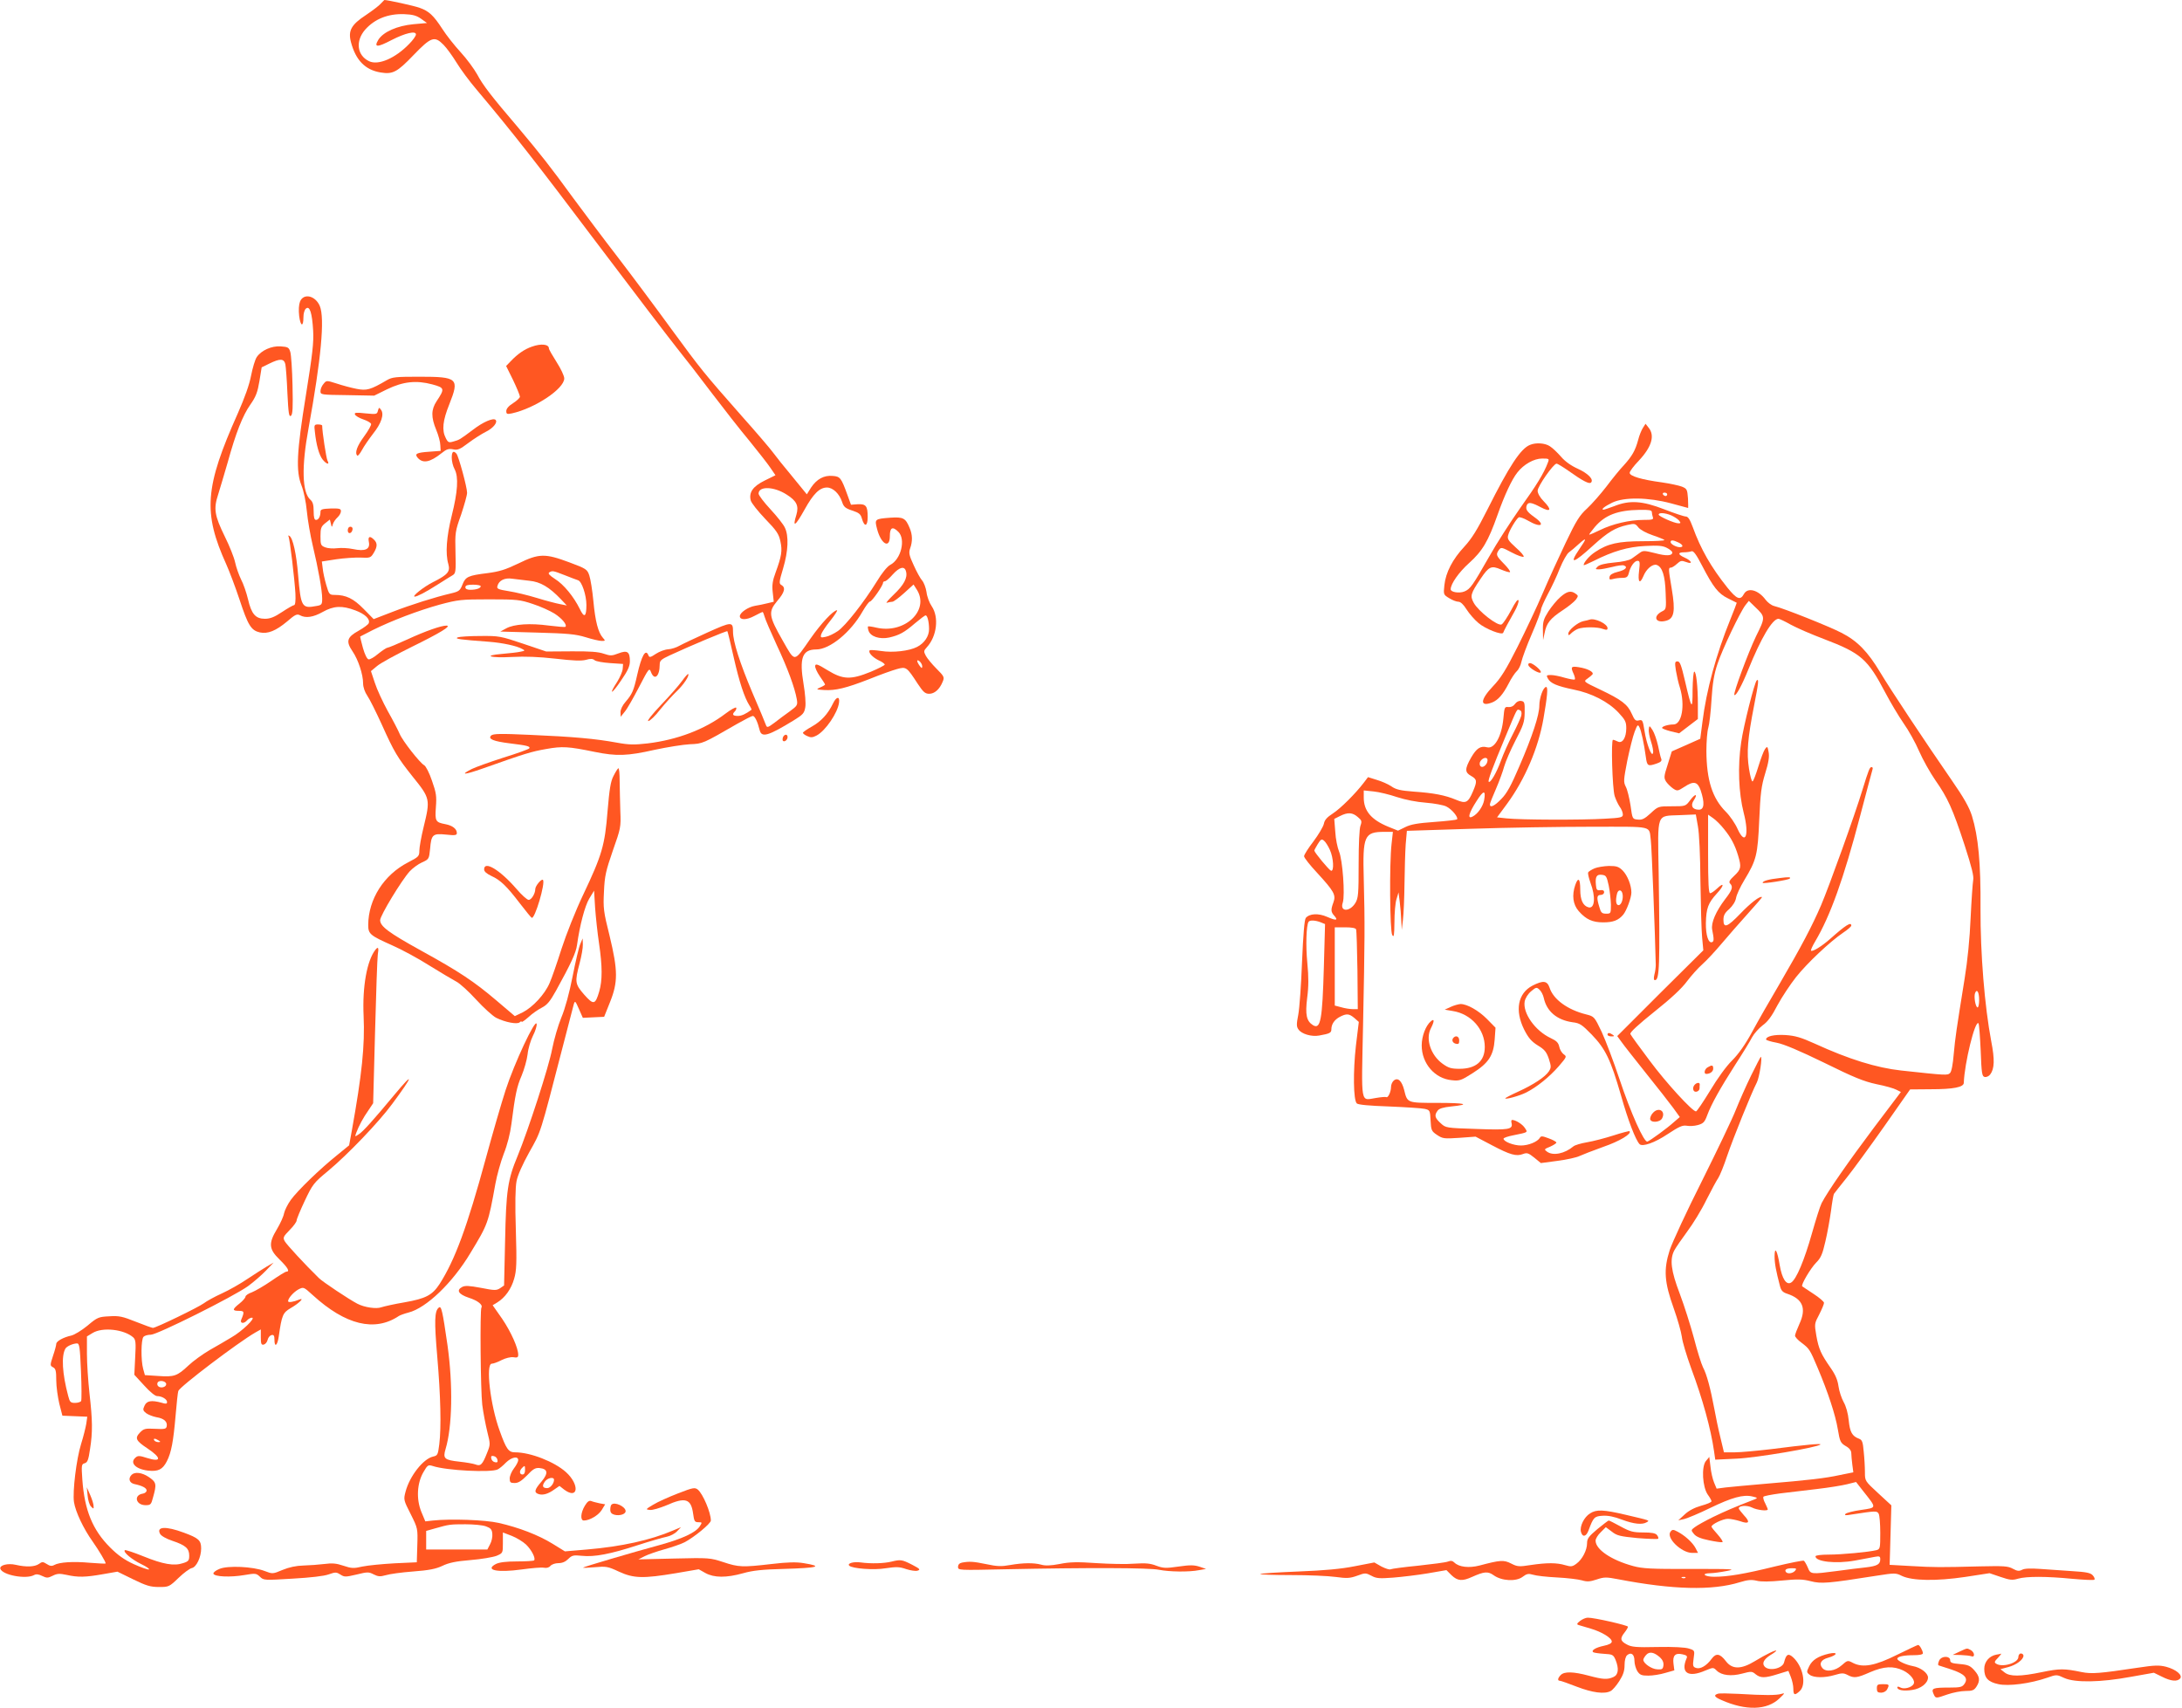 <?xml version="1.0" standalone="no"?>
<!DOCTYPE svg PUBLIC "-//W3C//DTD SVG 20010904//EN"
 "http://www.w3.org/TR/2001/REC-SVG-20010904/DTD/svg10.dtd">
<svg version="1.0" xmlns="http://www.w3.org/2000/svg"
 width="1280pt" height="1002pt" viewBox="0 0 1280 1002"
 preserveAspectRatio="xMidYMid meet">
<g transform="translate(0,1002) scale(0.1,-0.1)"
fill="#ff5722" stroke="none">
<path d="M2234 9999 c-10 -12 -50 -42 -87 -67 -87 -57 -106 -92 -88 -160 28
-105 83 -162 173 -177 72 -12 97 1 193 101 104 108 124 115 177 61 18 -18 52
-65 76 -104 23 -38 76 -110 118 -159 209 -248 354 -433 707 -902 213 -282 422
-556 465 -610 43 -53 136 -173 206 -266 70 -92 170 -220 222 -282 51 -63 107
-134 123 -158 l30 -44 -63 -31 c-69 -34 -94 -69 -82 -117 4 -15 42 -63 85
-108 67 -69 80 -89 89 -132 12 -55 7 -86 -28 -182 -18 -48 -22 -75 -17 -117
l6 -55 -37 -9 c-20 -5 -53 -12 -73 -15 -41 -7 -89 -40 -89 -61 0 -23 39 -23
84 1 25 13 47 24 49 24 3 0 8 -12 12 -27 4 -16 36 -90 71 -166 65 -138 106
-251 118 -318 6 -35 4 -39 -41 -72 -27 -19 -67 -49 -90 -67 -39 -29 -44 -30
-50 -13 -3 10 -39 96 -80 191 -73 173 -113 298 -113 356 0 60 -7 60 -149 -4
-73 -33 -147 -68 -165 -78 -17 -10 -47 -20 -66 -21 -19 -1 -52 -13 -73 -27
-31 -21 -38 -22 -43 -9 -16 42 -40 1 -66 -114 -21 -94 -29 -112 -69 -159 -17
-19 -29 -44 -29 -60 l1 -27 24 30 c14 16 51 82 84 145 57 110 60 114 70 87 20
-52 51 -25 51 45 0 23 9 30 58 53 125 58 335 146 339 142 2 -3 19 -71 37 -153
33 -146 63 -236 92 -282 9 -13 14 -25 12 -26 -34 -25 -58 -36 -80 -36 -30 0
-35 9 -17 27 6 6 10 16 8 21 -2 6 -31 -10 -64 -35 -121 -92 -282 -153 -455
-174 -80 -9 -109 -9 -185 5 -121 22 -248 34 -505 45 -176 8 -217 7 -229 -4
-20 -20 13 -34 111 -46 98 -12 120 -17 113 -29 -3 -5 -72 -30 -153 -55 -81
-26 -164 -56 -184 -66 -73 -37 -46 -36 65 3 248 88 285 99 371 114 95 17 129
15 285 -17 128 -26 191 -24 350 12 75 16 168 31 208 33 76 3 75 3 278 120 44
25 85 46 91 46 12 0 28 -34 40 -82 11 -47 48 -37 200 56 55 34 62 42 68 77 4
22 -1 82 -10 135 -26 154 -8 204 74 204 80 0 203 101 272 223 18 31 37 57 43
58 12 0 77 94 77 110 0 5 5 9 11 9 6 0 27 18 46 40 41 45 70 51 78 17 10 -37
-13 -79 -73 -136 -31 -30 -49 -51 -39 -47 10 3 25 6 32 6 7 0 38 23 69 51 l55
50 21 -33 c73 -121 -75 -258 -239 -220 -25 6 -48 9 -49 7 -2 -2 -1 -13 3 -25
11 -34 65 -52 121 -40 60 14 88 29 152 84 30 25 57 46 62 46 10 0 20 -37 20
-81 0 -41 -27 -82 -70 -104 -46 -24 -143 -35 -211 -24 -34 5 -64 7 -67 4 -11
-11 15 -40 51 -58 21 -9 37 -21 37 -26 0 -4 -37 -23 -82 -42 -118 -48 -163
-46 -253 9 -58 36 -71 40 -73 26 -2 -9 10 -36 27 -61 17 -24 31 -46 31 -49 0
-2 -12 -10 -27 -16 -27 -12 -27 -13 21 -16 67 -4 129 11 265 64 64 26 137 52
163 59 54 15 57 13 122 -87 32 -48 43 -58 67 -58 31 0 61 26 79 71 11 26 9 31
-37 77 -26 26 -54 60 -62 75 -13 25 -13 29 6 50 59 64 72 176 29 240 -14 20
-28 57 -31 84 -4 26 -16 57 -26 68 -10 11 -32 51 -49 89 -27 58 -30 73 -21 99
15 41 14 81 -3 120 -24 58 -37 65 -113 60 -92 -7 -93 -8 -78 -66 23 -89 75
-119 75 -42 0 51 16 59 50 25 44 -44 16 -161 -48 -194 -17 -9 -49 -48 -79 -98
-77 -124 -183 -259 -228 -290 -22 -15 -54 -31 -72 -34 -28 -6 -31 -4 -26 14 3
11 27 48 54 81 27 34 44 61 39 61 -21 0 -93 -77 -154 -164 -101 -145 -90 -144
-165 -13 -82 144 -85 167 -32 231 44 51 51 79 25 94 -15 8 -14 18 10 98 30
101 34 190 10 239 -8 18 -46 66 -85 108 -38 41 -69 82 -69 91 0 45 89 43 164
-5 59 -37 73 -66 58 -118 -25 -80 -7 -69 48 30 51 92 88 129 131 129 35 0 73
-36 89 -85 9 -28 19 -37 59 -50 40 -13 50 -21 57 -47 15 -52 34 -47 34 9 0 65
-10 77 -58 75 l-40 -3 -21 58 c-36 99 -42 108 -86 111 -52 5 -94 -19 -127 -68
l-25 -40 -84 103 c-47 56 -98 120 -114 142 -16 22 -97 117 -180 210 -230 261
-241 275 -417 515 -90 124 -231 313 -313 420 -83 107 -199 263 -260 345 -139
191 -194 260 -324 415 -163 191 -208 250 -242 314 -18 32 -61 91 -97 130 -36
39 -84 100 -107 136 -52 80 -79 105 -133 124 -32 12 -188 46 -207 46 -1 0 -10
-10 -21 -21z m236 -89 l35 -25 -79 -7 c-96 -9 -178 -45 -207 -92 -27 -45 -6
-45 78 -1 80 41 143 56 143 33 0 -9 -18 -34 -40 -56 -81 -84 -181 -127 -235
-101 -71 34 -81 118 -23 185 56 63 134 94 228 91 51 -2 73 -8 100 -27z m2940
-3799 c-1 -13 -3 -13 -15 3 -19 26 -19 42 0 26 8 -7 15 -20 15 -29z"/>
<path d="M1760 8251 c-7 -19 -9 -49 -5 -85 8 -62 25 -66 25 -7 0 22 6 44 15
51 22 18 36 -26 42 -130 4 -69 -4 -138 -42 -375 -55 -339 -60 -448 -26 -534
12 -30 26 -95 31 -150 5 -53 21 -144 35 -203 32 -134 55 -262 55 -310 0 -34
-3 -38 -34 -43 -85 -16 -91 -7 -107 180 -10 125 -31 219 -51 231 -6 4 -9 3 -6
-2 8 -12 36 -251 41 -336 2 -43 -1 -68 -8 -68 -5 0 -37 -18 -70 -40 -45 -30
-70 -40 -101 -40 -55 0 -79 28 -99 114 -9 38 -27 91 -41 117 -13 27 -29 72
-35 101 -6 28 -33 96 -60 150 -61 125 -67 163 -39 248 11 36 36 119 55 185 49
178 89 278 134 342 33 47 42 73 53 138 l13 80 45 22 c63 31 86 30 94 -4 3 -16
9 -92 12 -170 6 -118 9 -141 21 -132 10 9 12 47 9 178 -2 91 -8 180 -13 196
-8 27 -14 30 -56 33 -54 4 -115 -24 -141 -63 -10 -15 -24 -63 -33 -108 -10
-53 -37 -129 -78 -222 -194 -434 -205 -582 -67 -887 17 -38 52 -130 77 -205
50 -152 68 -181 119 -193 47 -10 94 9 160 64 46 40 58 46 75 37 34 -19 79 -12
134 19 64 36 113 39 192 9 56 -21 88 -51 78 -75 -2 -7 -29 -27 -59 -44 -69
-38 -76 -62 -36 -121 34 -50 62 -136 62 -188 0 -22 10 -51 25 -73 14 -20 51
-95 84 -167 74 -165 93 -195 181 -306 104 -129 105 -133 65 -297 -14 -57 -25
-119 -25 -138 0 -33 -4 -37 -66 -69 -142 -73 -233 -216 -234 -367 0 -53 11
-62 139 -119 57 -25 157 -79 221 -120 65 -40 135 -82 156 -93 22 -11 74 -59
117 -106 44 -48 97 -96 118 -107 52 -26 124 -40 138 -26 6 6 11 7 11 3 0 -5
18 8 40 27 21 20 57 45 79 56 31 16 48 37 82 98 89 161 118 224 124 270 16
115 46 229 72 272 l28 46 6 -100 c4 -55 14 -149 23 -209 20 -136 20 -218 1
-283 -23 -78 -33 -80 -88 -18 -54 62 -56 74 -27 184 11 41 20 91 19 110 l-1
36 -14 -33 c-8 -18 -28 -103 -45 -190 -19 -97 -44 -189 -66 -241 -19 -46 -43
-129 -54 -185 -19 -103 -139 -472 -202 -626 -59 -141 -68 -204 -74 -498 l-6
-263 -23 -16 c-22 -14 -32 -14 -113 2 -70 13 -93 14 -110 5 -36 -19 -21 -43
39 -63 53 -17 84 -42 74 -58 -9 -16 -5 -486 5 -570 6 -48 20 -119 30 -160 18
-72 18 -73 -2 -123 -27 -69 -38 -79 -68 -67 -14 5 -55 12 -92 16 -91 10 -100
18 -83 75 39 130 44 374 11 609 -29 201 -36 233 -51 220 -25 -20 -27 -78 -9
-287 20 -234 24 -415 12 -514 -8 -63 -10 -67 -37 -73 -57 -13 -137 -114 -161
-206 -12 -46 -12 -49 30 -131 42 -84 42 -85 39 -184 l-3 -99 -130 -6 c-71 -4
-156 -12 -189 -19 -52 -12 -64 -11 -112 5 -41 14 -66 16 -111 10 -32 -4 -87
-8 -123 -9 -43 -1 -84 -10 -123 -26 -57 -24 -58 -24 -105 -6 -68 26 -216 33
-265 12 -22 -9 -37 -21 -35 -28 6 -18 100 -22 181 -8 65 11 70 11 92 -10 22
-21 25 -21 191 -11 106 6 185 15 212 25 40 14 45 14 69 -1 23 -15 30 -15 94 0
65 16 72 16 101 1 26 -13 38 -14 70 -5 22 7 94 17 161 22 93 7 134 15 172 33
37 18 79 27 165 34 63 5 132 17 153 25 37 16 37 16 37 76 l0 61 52 -20 c28
-11 66 -34 84 -51 33 -32 58 -82 47 -93 -4 -3 -49 -6 -100 -6 -65 0 -103 -5
-124 -15 -68 -36 8 -52 152 -32 58 8 116 13 130 10 16 -3 30 1 38 11 8 9 28
16 47 16 22 0 41 8 57 24 22 22 31 24 80 19 74 -8 167 10 327 62 74 24 151 46
172 50 20 4 47 18 60 32 l23 24 -48 -20 c-131 -56 -302 -94 -504 -111 l-129
-11 -73 45 c-83 51 -197 95 -316 122 -79 18 -283 25 -385 14 l-45 -5 -23 55
c-31 75 -26 169 12 234 24 42 28 44 54 36 80 -27 344 -40 382 -20 10 5 32 23
48 40 33 32 72 40 72 14 0 -8 -11 -30 -25 -48 -14 -18 -25 -45 -25 -59 0 -23
4 -27 29 -27 22 0 40 12 73 45 34 37 49 45 72 43 50 -5 54 -30 13 -79 -42 -48
-46 -65 -17 -74 25 -8 56 1 93 28 l29 20 28 -22 c83 -61 91 30 10 103 -68 61
-208 116 -298 116 -39 0 -52 18 -91 127 -55 150 -83 393 -46 393 9 0 34 9 57
21 24 12 53 19 69 17 23 -4 29 -1 29 14 0 40 -42 134 -94 211 l-56 80 28 17
c45 28 81 78 98 138 14 48 16 89 10 287 -5 151 -3 249 4 285 6 34 35 99 75
171 70 125 61 96 195 614 33 127 63 241 66 254 7 22 9 20 30 -28 l23 -52 62 3
63 3 34 85 c48 119 47 186 -2 390 -36 143 -38 163 -33 260 4 92 11 121 52 240
46 130 48 138 44 230 -2 52 -3 132 -4 177 0 44 -3 79 -8 76 -4 -2 -17 -23 -28
-45 -17 -32 -24 -77 -35 -207 -16 -200 -32 -256 -144 -492 -45 -95 -98 -229
-126 -315 -26 -82 -57 -172 -70 -201 -28 -66 -99 -142 -158 -172 l-46 -22
-107 91 c-132 112 -217 169 -444 294 -190 105 -239 142 -239 178 0 27 127 236
174 287 17 18 49 42 72 52 40 18 41 20 47 79 7 84 15 92 93 84 54 -6 64 -4 64
9 0 24 -25 44 -67 52 -58 11 -62 17 -56 100 5 64 2 84 -23 155 -15 45 -36 86
-46 91 -25 14 -127 143 -144 185 -8 19 -39 79 -69 132 -29 53 -64 128 -76 166
l-23 69 35 29 c19 17 111 67 204 113 169 83 236 124 204 125 -31 0 -123 -32
-229 -81 -59 -27 -112 -49 -118 -49 -5 0 -29 -16 -53 -35 -23 -20 -49 -35 -57
-33 -9 2 -22 28 -33 67 -10 36 -17 66 -16 67 1 1 34 18 74 38 113 56 266 114
392 149 109 29 126 31 291 31 163 0 180 -2 255 -27 44 -14 101 -40 127 -56 44
-28 76 -66 65 -78 -3 -3 -46 1 -96 7 -110 15 -205 9 -251 -16 l-35 -19 215 -6
c180 -5 226 -9 285 -27 38 -12 81 -22 94 -22 23 0 23 1 8 18 -28 31 -45 97
-56 215 -6 63 -17 131 -24 151 -12 36 -18 40 -117 77 -142 53 -178 53 -300 -7
-75 -36 -111 -47 -179 -56 -114 -14 -130 -21 -148 -67 -14 -36 -21 -41 -67
-52 -94 -22 -234 -66 -345 -109 l-109 -42 -59 60 c-60 61 -103 82 -170 82 -30
0 -33 3 -49 58 -9 31 -19 75 -21 98 l-5 40 84 13 c47 7 111 11 143 10 56 -3
60 -1 77 27 22 36 23 58 2 78 -25 25 -37 19 -30 -14 8 -43 -22 -56 -93 -41
-28 6 -70 8 -93 5 -24 -3 -55 -1 -70 5 -26 10 -28 15 -28 65 0 48 4 57 27 76
l28 22 6 -24 c5 -23 6 -23 12 -2 4 12 16 29 27 39 11 10 20 26 20 36 0 15 -9
17 -60 16 -49 -2 -60 -5 -60 -19 0 -27 -11 -48 -26 -48 -10 0 -14 14 -14 51 0
37 -5 55 -19 67 -49 43 -53 193 -11 420 74 408 96 644 66 717 -26 61 -95 77
-116 26z m1552 -1605 c35 -14 70 -27 79 -30 22 -6 49 -88 49 -145 0 -71 -13
-78 -39 -23 -35 71 -94 144 -146 176 -32 21 -42 32 -33 38 18 11 21 11 90 -16z
m-207 -33 c65 -6 117 -37 185 -108 l35 -37 -40 8 c-22 4 -83 20 -135 36 -52
16 -127 34 -166 40 -62 10 -71 14 -66 30 8 33 43 50 87 43 22 -3 67 -8 100
-12z m-285 -32 c0 -12 -26 -21 -61 -21 -19 0 -29 5 -29 15 0 11 12 15 45 15
25 0 45 -4 45 -9z m98 -5125 c3 -13 -1 -17 -14 -14 -11 2 -20 11 -22 22 -3 13
1 17 14 14 11 -2 20 -11 22 -22z m162 -61 c0 -16 -6 -25 -15 -25 -18 0 -20 21
-3 38 17 17 18 16 18 -13z m170 -56 c0 -22 -22 -49 -40 -49 -27 0 -32 13 -14
38 16 23 54 30 54 11z m-400 -273 c28 -10 36 -18 38 -44 2 -17 -4 -45 -13 -61
l-16 -31 -179 0 -180 0 0 55 0 54 53 15 c81 23 87 24 177 24 47 0 101 -5 120
-12z"/>
<path d="M3119 7986 c-43 -15 -83 -43 -122 -84 l-28 -29 41 -83 c22 -46 40
-90 40 -97 0 -7 -18 -24 -40 -38 -26 -16 -40 -33 -40 -46 0 -18 4 -20 33 -14
135 30 307 144 307 205 0 15 -20 57 -45 96 -24 38 -45 74 -45 80 0 25 -46 30
-101 10z"/>
<path d="M2270 7790 c-97 -57 -119 -63 -179 -51 -31 6 -83 20 -116 31 -60 19
-60 19 -77 -2 -10 -11 -18 -30 -18 -42 0 -22 2 -22 158 -24 l157 -3 75 37 c95
46 172 54 266 29 73 -20 74 -25 25 -99 -32 -49 -33 -93 -2 -168 13 -31 24 -72
24 -90 l2 -33 -67 -5 c-73 -5 -87 -12 -69 -34 31 -37 73 -29 142 26 28 23 41
27 67 22 27 -6 40 0 89 37 32 24 79 54 105 67 42 21 69 55 55 69 -14 13 -74
-13 -131 -57 -79 -59 -80 -60 -116 -70 -27 -8 -32 -6 -45 20 -24 46 -18 102
21 199 60 151 50 161 -176 161 -138 0 -159 -2 -190 -20z"/>
<path d="M2217 7611 c-5 -22 -9 -22 -73 -16 -54 6 -66 5 -62 -6 3 -8 24 -21
48 -29 24 -8 45 -20 47 -27 2 -6 -16 -39 -41 -73 -42 -57 -56 -97 -40 -113 4
-3 16 12 28 34 11 21 41 64 64 94 49 61 67 115 47 141 -11 15 -12 15 -18 -5z"/>
<path d="M1847 7488 c8 -78 25 -137 45 -163 23 -29 44 -34 29 -7 -7 13 -31
169 -31 205 0 4 -11 7 -24 7 -22 0 -24 -3 -19 -42z"/>
<path d="M9637 7509 c-8 -13 -21 -44 -27 -69 -17 -63 -36 -96 -84 -149 -24
-25 -70 -82 -103 -126 -34 -44 -85 -102 -113 -128 -44 -40 -64 -72 -125 -200
-40 -84 -101 -217 -135 -297 -34 -80 -101 -221 -148 -315 -68 -135 -98 -183
-144 -231 -76 -80 -78 -123 -5 -95 35 14 64 47 97 111 15 30 37 63 48 73 11
10 23 35 27 55 4 20 31 94 61 163 30 69 54 134 54 143 0 9 18 49 39 89 22 40
54 108 71 152 18 44 42 87 54 95 11 8 38 30 58 49 47 42 48 35 3 -30 -64 -94
-36 -86 83 23 85 77 127 102 197 118 44 10 48 9 66 -14 11 -14 46 -33 84 -46
36 -12 67 -25 69 -28 2 -4 -55 -7 -127 -7 -143 0 -206 -14 -279 -63 -33 -21
-68 -61 -68 -77 0 -3 26 8 58 24 115 58 202 83 303 88 76 4 102 2 127 -11 18
-9 32 -21 32 -27 0 -20 -35 -22 -101 -4 -64 16 -71 16 -91 1 -13 -9 -33 -24
-46 -33 -14 -10 -55 -19 -103 -23 -54 -5 -86 -13 -97 -24 -15 -15 -14 -16 8
-16 14 0 49 7 78 14 30 8 60 12 68 9 26 -10 9 -27 -37 -38 -29 -7 -45 -17 -47
-29 -3 -15 0 -18 19 -13 13 4 38 7 55 7 26 0 33 5 39 28 9 39 33 72 51 72 14
0 15 -9 9 -60 -8 -65 4 -80 25 -31 17 43 54 74 78 67 33 -11 50 -63 53 -166 4
-91 3 -95 -20 -106 -57 -29 -41 -72 21 -56 49 12 57 55 35 186 -20 120 -21
126 -5 126 6 0 22 10 35 22 21 19 27 21 54 11 42 -16 34 7 -9 26 -40 18 -41
31 -3 31 16 0 36 3 44 6 11 4 28 -19 62 -85 65 -125 94 -163 151 -191 27 -14
50 -25 52 -26 1 0 -16 -45 -38 -99 -83 -205 -140 -414 -163 -599 l-13 -100
-83 -37 -84 -37 -24 -77 c-23 -71 -23 -78 -9 -101 9 -13 28 -31 41 -40 24 -16
27 -15 66 10 54 36 77 31 95 -19 25 -75 22 -115 -10 -115 -38 0 -51 24 -30 55
26 40 9 41 -21 1 -27 -36 -27 -36 -108 -36 -79 0 -80 0 -124 -41 -35 -32 -50
-40 -75 -37 -32 3 -32 3 -43 83 -7 44 -19 94 -28 110 -14 28 -13 39 9 153 14
67 33 143 43 169 16 42 19 45 28 27 11 -20 27 -96 38 -176 7 -52 12 -55 64
-37 24 8 31 16 26 28 -4 9 -12 44 -19 78 -8 35 -22 75 -32 90 -18 28 -19 28
-22 5 -2 -12 4 -45 13 -72 9 -27 15 -58 12 -67 -7 -29 -38 52 -50 129 -10 63
-12 67 -33 62 -19 -5 -25 1 -42 39 -24 55 -60 82 -186 142 -97 46 -98 47 -75
63 13 9 27 21 31 26 9 14 -29 34 -81 42 -45 7 -49 2 -29 -41 6 -14 9 -28 6
-31 -3 -3 -30 2 -59 10 -29 9 -65 16 -81 16 -26 0 -28 -2 -18 -20 15 -29 54
-45 150 -65 106 -21 204 -71 265 -136 39 -42 45 -54 45 -91 0 -56 -23 -92 -50
-78 -10 5 -23 10 -28 10 -12 0 -4 -285 10 -330 6 -19 19 -47 29 -62 11 -14 19
-35 19 -46 0 -17 -10 -20 -107 -25 -130 -8 -497 -7 -575 2 l-56 6 59 80 c104
142 183 326 213 498 23 132 28 187 16 187 -17 0 -40 -64 -40 -109 0 -55 -40
-178 -117 -356 -49 -115 -74 -160 -106 -192 -40 -42 -67 -54 -67 -32 0 6 16
47 36 92 19 44 41 104 48 131 8 28 37 96 66 152 47 90 53 108 54 165 1 58 -1
64 -21 67 -13 2 -27 -5 -36 -18 -9 -13 -23 -19 -38 -18 -23 3 -24 -1 -30 -68
-10 -104 -52 -179 -95 -168 -39 10 -62 -5 -94 -60 -38 -67 -38 -87 0 -108 35
-20 36 -31 11 -90 -29 -68 -42 -74 -99 -50 -64 27 -132 40 -248 48 -79 6 -105
12 -132 31 -19 13 -58 30 -86 38 l-51 16 -25 -33 c-49 -64 -135 -150 -181
-180 -34 -22 -49 -38 -53 -61 -4 -17 -31 -63 -61 -103 -30 -39 -55 -78 -55
-87 0 -9 35 -53 78 -99 98 -107 110 -128 94 -172 -16 -43 -15 -56 5 -78 25
-28 11 -30 -41 -7 -52 23 -104 20 -126 -6 -8 -10 -15 -95 -22 -257 -5 -133
-15 -273 -22 -310 -11 -56 -11 -71 1 -87 18 -27 77 -44 121 -36 62 11 72 16
72 36 0 31 18 57 50 74 39 20 54 19 85 -7 l26 -23 -17 -140 c-17 -150 -15
-318 5 -338 8 -8 74 -14 189 -18 97 -4 191 -10 209 -14 31 -7 32 -9 35 -68 3
-57 5 -63 38 -85 33 -22 41 -23 131 -17 l95 7 95 -50 c108 -57 144 -67 183
-52 24 9 32 6 66 -21 l39 -32 98 13 c54 7 112 20 128 28 17 8 79 32 140 54 96
33 169 77 154 92 -2 2 -45 -9 -94 -25 -50 -16 -119 -34 -155 -40 -36 -6 -72
-17 -80 -24 -51 -43 -120 -57 -155 -31 -18 13 -17 15 18 29 20 9 37 20 37 24
0 5 -20 16 -45 25 -37 14 -46 15 -52 3 -14 -23 -66 -45 -111 -45 -43 0 -102
23 -102 40 0 5 26 14 58 20 88 18 85 16 67 43 -14 22 -54 47 -75 47 -4 0 -6
-8 -3 -18 9 -38 -15 -42 -205 -35 -180 6 -181 6 -211 34 -34 31 -38 46 -18 73
9 13 33 20 80 25 118 12 84 21 -80 21 -180 0 -177 -1 -196 76 -14 54 -37 75
-61 55 -9 -8 -16 -24 -16 -38 0 -28 -18 -66 -28 -59 -4 2 -31 0 -60 -5 -93
-14 -86 -53 -76 430 10 490 11 595 4 856 -7 252 3 275 121 275 l50 0 -8 -72
c-13 -116 -10 -509 4 -533 10 -17 12 -3 13 75 0 52 5 113 12 135 l12 40 7 -55
c4 -30 8 -80 9 -110 l3 -55 7 60 c4 33 8 128 9 210 1 83 4 186 7 231 l7 80
376 12 c207 7 525 12 708 12 372 0 335 8 347 -80 5 -34 25 -548 29 -730 0 -14
-3 -40 -8 -57 -5 -22 -4 -33 3 -33 27 0 30 81 22 632 -6 356 -15 330 124 336
l94 4 12 -68 c8 -41 14 -172 15 -324 2 -140 6 -289 10 -330 l7 -75 -253 -251
-252 -252 24 -33 c13 -19 78 -101 144 -184 66 -82 138 -174 160 -204 l39 -54
-36 -31 c-40 -36 -136 -106 -154 -113 -19 -7 -97 166 -164 367 -34 102 -81
226 -104 276 -43 90 -44 91 -91 103 -109 27 -193 88 -215 157 -14 41 -37 44
-100 12 -86 -45 -105 -145 -49 -258 25 -49 42 -69 80 -93 40 -24 51 -38 65
-79 14 -44 14 -51 0 -73 -22 -33 -90 -78 -180 -119 -42 -19 -76 -37 -76 -39 0
-9 83 14 123 34 63 32 136 91 191 154 47 55 48 57 29 70 -11 8 -23 28 -26 44
-5 24 -16 35 -50 51 -92 43 -165 147 -153 215 4 20 19 44 38 60 29 24 32 25
49 9 10 -9 21 -30 25 -48 17 -79 77 -130 169 -143 43 -5 55 -14 112 -72 81
-84 111 -146 172 -357 42 -149 86 -262 109 -286 17 -17 89 8 165 59 67 44 87
53 111 49 16 -3 45 -2 66 4 32 9 40 17 55 58 24 65 75 156 165 297 43 66 87
138 98 160 12 22 40 53 62 70 30 21 54 54 87 118 26 48 75 122 109 165 66 83
199 208 277 261 26 17 47 36 47 41 0 24 -33 3 -124 -78 -50 -44 -104 -77 -112
-69 -3 3 8 27 24 54 89 150 167 368 263 733 38 146 72 271 74 278 2 6 0 12 -6
12 -11 0 -17 -15 -54 -135 -45 -148 -194 -562 -242 -675 -54 -125 -113 -237
-245 -464 -55 -93 -127 -219 -160 -280 -40 -74 -80 -130 -117 -167 -33 -32
-86 -105 -129 -177 -41 -67 -78 -122 -83 -122 -21 0 -174 166 -272 298 -59 78
-110 149 -113 156 -4 9 46 55 141 131 97 77 162 138 191 178 25 33 65 78 90
100 25 22 76 77 113 121 38 45 107 124 154 176 47 52 85 96 83 97 -10 10 -69
-36 -127 -97 -76 -79 -99 -88 -99 -36 0 26 8 41 34 63 20 19 36 43 40 65 3 19
25 66 48 104 72 119 79 148 88 354 7 157 12 198 35 273 20 64 25 98 20 125 -6
34 -8 36 -21 18 -8 -11 -25 -57 -39 -102 -14 -46 -29 -85 -34 -88 -5 -3 -14
30 -21 74 -15 96 -8 177 30 372 26 132 29 160 15 146 -13 -13 -77 -265 -91
-363 -21 -139 -15 -297 15 -414 34 -131 10 -195 -36 -94 -14 32 -45 77 -69
101 -79 79 -113 185 -114 357 0 55 5 116 11 135 6 19 15 94 19 165 6 96 15
151 35 210 28 85 132 303 164 345 l20 25 36 -35 c62 -59 62 -60 6 -173 -46
-96 -135 -336 -127 -344 9 -9 45 58 81 147 75 186 142 300 178 300 5 0 38 -15
71 -34 34 -19 122 -57 196 -85 218 -83 256 -117 360 -315 29 -55 77 -136 106
-178 30 -42 71 -116 92 -165 21 -48 64 -125 95 -170 72 -103 101 -165 172
-382 42 -130 55 -182 50 -205 -3 -17 -10 -116 -15 -221 -5 -120 -18 -251 -35
-355 -49 -305 -55 -345 -64 -443 -5 -61 -13 -104 -22 -112 -15 -14 -20 -14
-287 15 -144 16 -304 65 -507 158 -80 36 -113 46 -171 50 -66 4 -114 -7 -114
-26 0 -4 28 -13 62 -19 42 -8 132 -46 278 -117 174 -86 233 -110 307 -126 51
-10 104 -25 118 -33 l26 -13 -158 -209 c-150 -200 -272 -375 -307 -443 -9 -17
-34 -97 -57 -178 -44 -156 -92 -271 -122 -288 -28 -17 -53 22 -67 102 -14 87
-30 114 -30 52 0 -43 9 -88 31 -172 7 -29 16 -39 44 -48 90 -30 113 -85 71
-176 -14 -31 -26 -62 -26 -70 0 -7 17 -26 38 -41 46 -35 49 -39 95 -148 60
-142 104 -275 118 -360 12 -72 16 -80 46 -98 22 -12 33 -27 33 -42 0 -12 3
-42 6 -67 l6 -45 -78 -16 c-87 -19 -182 -30 -444 -52 -96 -8 -199 -18 -227
-21 l-53 -7 -15 36 c-8 19 -18 61 -21 93 l-7 57 -20 -24 c-27 -34 -20 -152 11
-197 12 -16 22 -34 22 -39 0 -6 -27 -17 -60 -26 -39 -11 -74 -29 -98 -52 l-37
-34 36 8 c19 5 87 33 150 64 128 62 196 81 249 68 30 -7 32 -9 15 -16 -124
-48 -172 -69 -245 -104 -47 -23 -95 -50 -108 -60 -23 -17 -23 -18 -5 -40 13
-16 39 -27 88 -37 38 -8 73 -13 79 -11 5 2 -7 21 -27 44 -20 22 -37 43 -37 47
0 14 67 46 96 46 17 0 50 -7 72 -14 53 -19 61 -6 22 35 -16 18 -30 36 -30 40
0 17 49 20 78 5 29 -15 92 -22 92 -11 0 4 -7 19 -15 36 -9 16 -13 33 -11 38 3
5 47 13 98 20 51 6 149 18 218 26 69 8 148 21 176 28 l52 13 43 -55 c79 -100
80 -95 -14 -109 -44 -6 -86 -17 -91 -23 -8 -9 1 -10 34 -4 144 22 151 23 161
4 5 -10 9 -60 9 -112 0 -90 -1 -95 -23 -101 -45 -11 -204 -26 -279 -26 -44 0
-78 -4 -78 -10 0 -32 121 -45 231 -25 46 9 99 18 117 22 27 5 32 3 32 -14 0
-30 -18 -40 -85 -48 -33 -3 -109 -13 -168 -21 -154 -20 -156 -20 -172 20 -8
19 -19 37 -23 40 -5 3 -80 -12 -168 -33 -182 -45 -279 -61 -358 -61 -58 0 -80
20 -23 21 17 0 61 6 97 13 58 11 37 12 -210 12 -234 -1 -285 2 -340 17 -128
35 -220 97 -220 149 0 11 13 33 30 49 l30 30 35 -26 c30 -24 49 -28 150 -38
63 -5 118 -7 122 -4 3 4 0 13 -7 22 -9 11 -32 15 -81 15 -59 0 -77 5 -132 35
-35 19 -66 35 -70 35 -3 0 -33 -23 -66 -50 -51 -43 -61 -56 -61 -83 0 -41 -28
-95 -62 -120 -24 -18 -32 -19 -66 -9 -50 15 -107 15 -202 1 -69 -11 -79 -10
-116 9 -43 22 -64 20 -185 -12 -62 -16 -120 -9 -147 17 -11 11 -21 13 -39 6
-13 -5 -91 -15 -174 -24 -83 -8 -156 -18 -161 -21 -6 -4 -30 4 -54 16 l-42 24
-114 -22 c-80 -16 -177 -25 -331 -31 -120 -5 -221 -11 -224 -15 -3 -3 77 -6
180 -6 102 0 220 -5 262 -11 66 -9 84 -8 126 7 48 18 51 17 84 0 29 -16 47
-17 127 -11 51 4 143 15 203 25 l110 19 30 -30 c36 -34 63 -36 120 -10 72 32
93 34 127 10 47 -34 131 -38 169 -10 25 19 35 21 62 13 18 -6 81 -13 141 -16
60 -3 125 -11 146 -17 30 -9 47 -8 86 5 45 15 56 15 129 1 318 -61 550 -67
711 -17 46 14 68 16 98 9 26 -7 79 -6 150 1 91 9 121 8 168 -4 62 -16 100 -13
385 32 109 17 114 17 150 -1 61 -29 202 -31 371 -6 l143 22 65 -22 c55 -19 70
-20 103 -10 50 14 165 14 318 -1 67 -6 126 -9 129 -5 4 4 0 15 -10 26 -13 14
-37 19 -119 24 -56 4 -141 10 -188 13 -57 4 -93 3 -107 -5 -18 -9 -28 -8 -54
6 -29 16 -53 17 -193 14 -234 -6 -267 -6 -405 2 l-125 7 2 67 c1 38 3 116 5
175 l3 107 -77 71 c-78 72 -78 72 -78 123 0 29 -3 83 -7 120 -5 58 -9 70 -28
77 -40 15 -53 38 -60 107 -4 42 -16 84 -30 108 -12 22 -26 63 -30 92 -5 37
-18 68 -46 108 -57 82 -70 111 -84 189 -12 70 -11 72 17 125 15 30 28 60 28
68 0 7 -28 31 -62 53 -34 22 -63 42 -66 44 -8 9 50 107 82 139 28 28 37 50 54
124 12 50 26 130 33 179 6 49 14 94 17 100 4 6 38 49 75 95 37 46 136 182 220
301 l152 217 120 1 c135 0 195 12 195 38 4 114 66 369 86 349 4 -4 9 -75 13
-159 5 -137 8 -153 24 -156 10 -2 25 5 32 15 25 33 27 87 6 194 -39 207 -64
514 -63 779 2 267 -13 423 -50 543 -16 51 -47 106 -119 210 -159 230 -361 535
-419 632 -73 122 -134 185 -228 233 -74 38 -337 143 -395 157 -16 4 -38 21
-50 37 -43 58 -105 74 -127 33 -21 -39 -42 -30 -97 38 -95 119 -156 225 -203
355 -17 46 -28 62 -41 62 -10 0 -67 19 -126 42 -129 50 -203 55 -293 19 -30
-11 -59 -21 -63 -21 -18 0 5 19 50 41 70 34 212 32 346 -4 55 -15 100 -27 100
-27 1 0 0 25 -1 56 -4 52 -6 57 -35 69 -18 7 -70 18 -117 25 -120 16 -190 37
-190 56 0 9 24 41 54 72 75 80 95 147 57 193 l-18 23 -16 -25z m143 -389 c0
-5 -4 -10 -9 -10 -6 0 -13 5 -16 10 -3 6 1 10 9 10 9 0 16 -4 16 -10z m-90
-104 c0 -8 3 -21 6 -30 5 -14 -3 -16 -55 -16 -81 0 -181 -23 -256 -60 -33 -16
-61 -28 -62 -26 -2 1 13 21 33 45 60 70 134 98 262 100 56 1 72 -2 72 -13z
m113 -19 c18 -8 38 -21 46 -30 12 -15 11 -17 -3 -17 -24 0 -116 41 -116 51 0
13 36 11 73 -4z m42 -159 c28 -13 33 -28 9 -28 -21 0 -54 18 -54 30 0 13 14
13 45 -2z m-921 -1017 c-4 -14 -26 -63 -50 -109 -24 -46 -55 -115 -69 -154
-25 -69 -62 -134 -72 -124 -6 6 21 80 99 266 72 173 65 160 83 154 10 -4 13
-14 9 -33z m-203 -280 c-15 -26 -41 -27 -41 -1 0 21 31 43 43 30 5 -4 4 -17
-2 -29z m-526 -197 c49 -16 115 -29 170 -33 50 -4 103 -14 119 -22 33 -16 73
-65 63 -76 -4 -3 -64 -10 -134 -15 -97 -7 -137 -14 -169 -30 l-43 -21 -57 23
c-100 41 -144 93 -144 171 l0 42 58 -6 c31 -3 93 -18 137 -33z m511 -19 c-7
-36 -37 -80 -67 -95 -33 -18 -23 20 23 91 41 65 55 66 44 4z m-741 -98 c23
-19 25 -25 16 -50 -7 -17 -11 -110 -11 -225 0 -177 -2 -200 -19 -229 -33 -54
-93 -53 -74 2 14 43 -1 251 -22 300 -9 22 -20 74 -22 115 l-6 76 34 17 c46 23
73 21 104 -6z m2148 -70 c41 -50 64 -93 83 -156 20 -67 18 -80 -22 -118 -28
-26 -34 -37 -25 -46 19 -19 13 -38 -29 -92 -54 -71 -84 -139 -76 -179 11 -55
11 -69 -1 -73 -21 -8 -37 41 -36 112 2 87 13 117 64 173 45 48 45 71 1 29 -16
-15 -33 -27 -40 -27 -9 0 -12 58 -12 231 l0 230 30 -21 c16 -11 45 -40 63 -63z
m-2312 -122 c22 -47 26 -129 7 -123 -12 4 -97 107 -98 118 0 3 9 20 20 38 18
29 23 32 37 20 9 -7 24 -31 34 -53z m-55 -425 l27 -11 -7 -252 c-9 -312 -19
-368 -64 -341 -38 24 -46 61 -34 159 9 67 9 123 1 206 -10 102 -6 220 7 241 7
11 38 10 70 -2z m209 -42 c3 -7 6 -115 8 -241 l2 -227 -30 0 c-16 0 -47 5 -67
11 l-38 10 0 229 0 230 60 0 c39 0 62 -4 65 -12z m3655 -414 c0 -24 -4 -44 -9
-44 -12 0 -23 63 -15 84 11 28 24 6 24 -40z m-1080 -3349 c-14 -16 -46 -20
-54 -6 -9 13 5 21 37 21 25 0 28 -2 17 -15z m-643 -41 c-3 -3 -12 -4 -19 -1
-8 3 -5 6 6 6 11 1 17 -2 13 -5z"/>
<path d="M8975 7410 c-55 -22 -122 -125 -250 -380 -60 -119 -91 -169 -135
-217 -69 -74 -109 -151 -117 -226 -6 -55 -5 -56 28 -76 19 -12 43 -21 54 -21
13 0 30 -16 48 -45 16 -25 47 -61 70 -80 41 -35 139 -73 145 -57 4 12 33 66
66 124 15 26 26 56 24 65 -3 12 -18 -8 -43 -56 -22 -41 -47 -79 -56 -84 -21
-13 -137 77 -164 127 -22 40 -18 54 40 140 49 73 63 80 120 55 26 -11 49 -18
53 -15 3 4 -13 26 -36 49 -46 47 -48 54 -29 81 12 17 17 16 75 -15 34 -18 66
-29 70 -25 4 4 -17 29 -46 54 -44 40 -51 51 -45 72 7 29 47 95 62 105 6 3 30
-5 54 -19 77 -45 107 -28 37 21 -43 31 -52 45 -44 68 8 21 26 19 81 -10 60
-32 69 -17 19 34 -22 22 -36 47 -36 62 0 26 93 159 111 159 6 0 37 -19 70 -42
84 -60 122 -79 132 -69 18 18 -16 53 -77 81 -40 18 -75 43 -99 71 -20 23 -49
51 -65 61 -28 19 -82 23 -117 8z m105 -104 c-23 -62 -66 -132 -162 -266 -56
-80 -139 -208 -182 -285 -97 -170 -111 -191 -146 -205 -30 -12 -80 -4 -80 13
0 32 48 100 108 154 78 70 112 127 167 283 41 116 84 208 116 248 37 48 98 82
145 82 42 0 43 -1 34 -24z"/>
<path d="M2650 7335 c0 -20 7 -50 17 -68 24 -46 18 -132 -17 -272 -31 -124
-38 -223 -20 -284 12 -44 -2 -62 -90 -106 -55 -28 -127 -85 -107 -85 14 0 66
27 133 70 39 25 80 50 90 56 17 10 19 23 16 132 -3 117 -2 125 33 223 19 57
35 114 35 128 0 33 -49 212 -62 229 -18 21 -28 13 -28 -23z"/>
<path d="M2040 6909 c0 -24 23 -21 28 4 2 10 -3 17 -12 17 -10 0 -16 -9 -16
-21z"/>
<path d="M9154 6518 c-21 -18 -52 -56 -71 -85 -28 -45 -33 -60 -32 -110 l1
-58 9 42 c11 57 32 84 106 133 34 22 69 51 78 63 14 20 14 23 -2 34 -27 20
-50 15 -89 -19z"/>
<path d="M9325 6385 c-5 -2 -22 -6 -37 -9 -33 -7 -88 -53 -88 -73 0 -12 3 -12
17 2 9 9 27 21 40 26 32 12 115 12 147 -1 21 -7 26 -6 26 5 0 25 -75 61 -105
50z"/>
<path d="M2685 6281 c-20 -9 11 -13 185 -26 77 -6 163 -24 195 -43 16 -8 15
-10 -11 -15 -16 -4 -64 -9 -108 -13 -119 -10 -70 -25 59 -18 75 4 155 1 253
-10 104 -12 152 -14 179 -7 27 8 41 7 51 -2 8 -7 49 -14 91 -17 l76 -5 -2 -28
c-1 -16 -16 -50 -32 -76 -53 -81 -34 -77 21 5 41 59 53 86 53 115 0 56 -15 66
-67 46 -39 -15 -47 -15 -86 -2 -31 11 -83 15 -190 14 l-148 -1 -136 46 c-131
44 -140 46 -249 45 -63 0 -123 -4 -134 -8z"/>
<path d="M9831 6087 c5 -29 15 -75 24 -102 31 -103 11 -215 -38 -215 -31 0
-67 -11 -67 -20 0 -4 23 -13 50 -20 l50 -12 55 42 55 42 0 87 c0 105 -10 191
-21 191 -5 0 -9 -48 -10 -107 0 -123 -5 -118 -44 50 -22 94 -30 117 -44 117
-16 0 -17 -6 -10 -53z"/>
<path d="M8966 6117 c6 -17 64 -51 72 -42 9 9 -45 55 -63 55 -8 0 -12 -6 -9
-13z"/>
<path d="M4000 6024 c-18 -25 -73 -88 -123 -140 -51 -54 -83 -94 -74 -94 9 0
41 30 70 68 30 37 74 85 97 107 40 38 76 92 67 101 -2 2 -19 -17 -37 -42z"/>
<path d="M4887 5894 c-30 -62 -69 -105 -124 -136 -29 -16 -53 -33 -53 -37 0
-4 11 -13 25 -19 21 -10 32 -9 55 3 52 27 125 134 132 194 5 38 -16 35 -35 -5z"/>
<path d="M4593 5695 c-3 -9 -3 -18 0 -21 9 -9 27 6 27 22 0 19 -19 18 -27 -1z"/>
<path d="M2840 4920 c0 -13 14 -25 43 -39 53 -24 90 -60 167 -161 33 -43 64
-81 69 -84 18 -11 82 206 66 222 -8 9 -45 -35 -45 -54 0 -26 -23 -64 -39 -63
-9 0 -41 29 -71 64 -97 112 -190 168 -190 115z"/>
<path d="M9354 4926 c-18 -8 -34 -18 -37 -23 -4 -6 3 -33 13 -62 31 -81 26
-153 -11 -144 -33 9 -49 43 -49 105 0 64 -12 75 -29 27 -21 -61 -14 -115 20
-154 43 -49 81 -66 144 -66 58 0 89 12 117 45 20 24 48 100 48 130 0 43 -23
100 -50 128 -24 24 -36 28 -82 28 -29 -1 -67 -7 -84 -14z m83 -101 c7 -33 12
-84 13 -112 0 -52 -1 -53 -28 -53 -25 0 -31 6 -40 39 -17 55 -15 71 8 71 11 0
20 7 20 16 0 10 -7 14 -22 12 -19 -3 -24 2 -26 30 -5 49 4 64 35 60 25 -3 28
-9 40 -63z m81 -49 c6 -29 -7 -66 -23 -66 -16 0 -19 28 -9 68 7 26 27 24 32
-2z"/>
<path d="M10440 4869 c-64 -7 -100 -17 -100 -28 0 -7 150 16 159 25 9 9 -6 10
-59 3z"/>
<path d="M2202 4448 c-49 -63 -77 -215 -69 -388 8 -172 -10 -344 -69 -672
l-16 -87 -71 -58 c-100 -80 -232 -208 -271 -262 -18 -25 -36 -61 -40 -80 -3
-18 -22 -59 -41 -91 -51 -84 -48 -118 15 -179 48 -47 62 -71 40 -71 -6 0 -45
-24 -88 -54 -42 -29 -94 -59 -114 -67 -21 -7 -38 -19 -38 -26 0 -6 -16 -25
-35 -40 -43 -34 -44 -43 -4 -43 32 0 34 -5 14 -52 -9 -23 17 -25 35 -3 7 8 20
15 28 15 25 0 -59 -81 -121 -116 -28 -17 -86 -51 -127 -74 -41 -24 -98 -65
-125 -91 -65 -61 -83 -68 -177 -61 l-78 5 -10 36 c-14 50 -13 174 2 189 7 7
26 12 43 12 37 0 484 223 570 285 33 24 80 65 105 91 l45 47 -40 -23 c-22 -13
-73 -46 -114 -73 -41 -28 -108 -66 -150 -85 -42 -19 -89 -45 -106 -58 -31 -23
-280 -144 -298 -144 -5 0 -50 16 -100 36 -78 31 -98 36 -156 32 -63 -3 -70 -6
-128 -55 -34 -28 -77 -54 -95 -58 -46 -10 -88 -33 -88 -49 0 -7 -8 -38 -19
-70 -18 -55 -18 -57 0 -67 16 -8 19 -22 19 -77 0 -37 9 -98 18 -137 l18 -70
73 -3 73 -3 -6 -42 c-4 -23 -17 -76 -30 -117 -28 -89 -51 -281 -42 -342 9 -57
55 -155 110 -232 37 -53 76 -118 76 -128 0 -2 -42 0 -92 4 -98 9 -179 4 -210
-13 -14 -8 -26 -6 -44 6 -22 14 -27 14 -46 0 -25 -17 -74 -19 -135 -5 -47 11
-97 -2 -91 -23 12 -37 150 -63 198 -37 12 7 27 5 47 -5 27 -13 34 -13 62 1 26
13 40 14 82 5 67 -15 110 -14 212 4 l86 15 92 -45 c78 -38 102 -45 152 -45 57
0 60 1 115 54 31 30 66 55 77 57 27 5 55 64 55 115 0 48 -15 61 -102 93 -105
39 -162 36 -139 -7 6 -12 36 -29 72 -41 78 -26 99 -45 99 -87 0 -28 -4 -34
-36 -44 -53 -18 -117 -7 -233 40 -57 23 -105 39 -109 36 -11 -11 41 -55 97
-82 31 -15 51 -29 44 -31 -6 -2 -46 12 -88 31 -55 25 -94 53 -139 98 -103 103
-150 218 -163 398 -6 85 -5 91 14 96 16 5 22 19 31 82 16 100 15 169 -3 327
-8 72 -15 176 -15 233 l0 102 33 20 c58 36 185 22 239 -26 14 -14 16 -30 11
-117 l-5 -102 57 -62 c33 -37 65 -63 76 -63 28 0 59 -18 59 -35 0 -11 -7 -12
-32 -4 -59 16 -87 12 -100 -17 -11 -23 -10 -29 9 -44 12 -9 40 -20 61 -24 44
-7 65 -26 60 -53 -3 -16 -12 -18 -68 -15 -59 3 -67 1 -90 -23 -30 -32 -23 -47
45 -92 84 -56 83 -83 -3 -56 -42 14 -54 14 -66 3 -37 -30 -2 -68 71 -77 61 -7
87 6 112 55 26 51 38 116 51 267 6 72 13 137 16 145 8 25 351 285 452 343 l32
18 0 -46 c0 -38 3 -46 17 -43 9 2 20 14 23 28 3 14 14 26 23 28 13 3 17 -4 17
-27 0 -48 17 -36 25 17 18 127 24 141 70 168 49 28 85 64 50 50 -34 -14 -65
-19 -65 -9 0 17 32 53 61 69 30 15 30 15 84 -34 192 -175 363 -217 505 -122 8
5 33 14 56 20 104 26 259 174 364 350 103 170 104 173 146 405 9 50 31 129 49
176 21 52 38 120 45 175 22 172 32 220 60 284 15 36 31 92 35 125 3 33 18 82
31 108 14 27 24 59 22 70 -6 37 -132 -233 -182 -388 -25 -77 -77 -257 -116
-400 -110 -404 -181 -596 -271 -737 -43 -66 -81 -86 -206 -108 -60 -10 -121
-24 -136 -29 -29 -11 -99 -1 -141 21 -48 25 -203 128 -225 150 -82 80 -190
197 -201 217 -11 21 -8 27 29 65 23 23 41 48 41 56 0 8 22 61 48 116 46 97 53
106 138 176 115 96 297 286 374 391 125 168 132 197 14 55 -124 -149 -183
-215 -209 -232 -24 -16 -24 -16 -15 9 15 40 40 87 71 131 l28 42 11 413 c6
228 13 433 16 457 7 44 3 51 -14 30z m-1727 -2472 c4 -90 4 -169 1 -175 -4 -6
-20 -11 -36 -11 -26 0 -31 5 -40 41 -35 131 -41 236 -16 278 9 14 43 29 67 30
15 1 18 -20 24 -163z m500 -76 c0 -18 -33 -26 -47 -12 -6 6 -7 15 -3 22 10 16
50 8 50 -10z m-45 -330 c13 -8 13 -10 -2 -10 -9 0 -20 5 -23 10 -8 13 5 13 25
0z"/>
<path d="M8510 4113 l-35 -16 47 -8 c108 -17 188 -108 188 -211 0 -83 -52
-128 -148 -128 -50 0 -65 5 -100 30 -69 50 -101 145 -68 208 21 41 21 59 0 41
-30 -25 -54 -87 -54 -142 0 -106 77 -195 177 -204 45 -5 55 -1 121 41 95 60
123 104 130 197 l5 70 -49 50 c-50 51 -118 89 -156 89 -13 -1 -39 -8 -58 -17z"/>
<path d="M9430 3950 c0 -5 10 -10 23 -10 18 0 19 2 7 10 -19 13 -30 13 -30 0z"/>
<path d="M8527 3933 c-13 -13 -7 -31 13 -36 16 -4 20 0 20 19 0 23 -18 32 -33
17z"/>
<path d="M10273 3712 c-29 -59 -69 -150 -90 -202 -20 -52 -110 -239 -198 -416
-89 -176 -174 -360 -190 -407 -37 -116 -32 -188 24 -344 22 -62 43 -136 47
-165 3 -29 28 -111 54 -183 69 -185 116 -357 135 -489 l7 -49 126 6 c116 5
475 66 491 83 7 7 -85 -1 -287 -27 -84 -10 -182 -19 -216 -19 l-63 0 -21 88
c-12 48 -28 125 -36 170 -22 117 -44 200 -66 241 -10 20 -34 97 -53 171 -20
74 -57 191 -83 260 -52 136 -60 202 -32 255 9 17 43 66 76 111 33 44 84 127
112 185 29 57 60 115 70 129 9 14 33 72 52 130 37 108 142 368 174 430 15 30
34 151 23 150 -2 -1 -27 -49 -56 -108z"/>
<path d="M10018 3759 c-19 -10 -25 -39 -9 -39 23 0 41 14 41 31 0 21 -7 23
-32 8z"/>
<path d="M9940 3655 c-7 -8 -10 -21 -6 -30 6 -18 36 -9 36 11 0 8 0 17 1 21 1
15 -18 13 -31 -2z"/>
<path d="M9697 3492 c-10 -10 -17 -26 -17 -35 0 -25 56 -23 70 2 23 43 -20 69
-53 33z"/>
<path d="M772 1368 c-21 -21 -14 -47 16 -54 47 -10 72 -23 72 -38 0 -8 -10
-16 -21 -18 -57 -8 -43 -68 15 -68 29 0 33 4 43 43 23 81 21 91 -24 122 -40
27 -82 32 -101 13z"/>
<path d="M3977 1259 c-54 -21 -119 -50 -145 -66 -45 -27 -46 -28 -20 -31 15
-2 58 11 97 27 112 50 145 39 157 -49 6 -44 9 -50 31 -50 22 0 23 -1 8 -24
-24 -37 -102 -73 -236 -110 -169 -46 -443 -127 -448 -132 -3 -3 28 -1 67 2 67
6 77 5 143 -26 87 -40 142 -41 334 -9 l134 23 39 -22 c51 -28 122 -29 222 -1
56 16 115 22 235 25 205 6 237 15 119 34 -43 7 -94 6 -187 -5 -172 -20 -194
-19 -284 11 -77 25 -82 26 -288 21 l-210 -5 37 19 c20 10 72 28 115 40 43 12
96 30 118 41 56 29 155 110 155 128 0 47 -46 155 -76 181 -18 14 -27 13 -117
-22z"/>
<path d="M514 1246 c2 -26 11 -55 20 -64 15 -15 16 -15 15 3 0 11 -9 40 -20
65 l-20 45 5 -49z"/>
<path d="M3431 1187 c-25 -41 -28 -87 -6 -87 34 0 86 31 105 62 l20 33 -33 6
c-17 4 -39 9 -48 13 -12 5 -23 -2 -38 -27z"/>
<path d="M3587 1193 c-4 -3 -7 -17 -7 -29 0 -17 7 -25 24 -30 31 -8 66 3 66
21 0 27 -65 57 -83 38z"/>
<path d="M9328 1142 c-35 -21 -62 -76 -54 -108 9 -34 31 -30 45 9 28 76 34 82
82 85 31 2 68 -5 114 -23 70 -26 119 -31 145 -15 18 11 24 9 -125 44 -128 30
-170 32 -207 8z"/>
<path d="M9800 1035 c-29 -35 63 -125 127 -125 l34 0 -15 29 c-17 32 -63 74
-106 96 -24 13 -30 13 -40 0z"/>
<path d="M5230 859 c-44 -11 -121 -13 -180 -5 -42 6 -82 -5 -68 -19 17 -17
145 -27 214 -15 62 9 80 9 120 -5 25 -8 56 -13 67 -9 18 6 13 11 -33 35 -59
30 -67 31 -120 18z"/>
<path d="M5643 853 c-15 -3 -23 -12 -23 -25 0 -20 2 -20 278 -14 483 10 843 9
901 -3 60 -12 176 -14 236 -2 l40 7 -38 13 c-31 10 -55 11 -123 1 -76 -11 -90
-10 -131 5 -36 14 -63 16 -127 12 -45 -4 -145 -2 -223 3 -114 8 -158 7 -217
-5 -52 -10 -85 -11 -108 -4 -44 12 -107 11 -182 -2 -50 -9 -75 -9 -140 5 -77
16 -100 17 -143 9z"/>
<path d="M9269 511 c-19 -15 -21 -20 -9 -24 8 -2 40 -12 71 -21 65 -19 124
-55 124 -76 0 -10 -17 -19 -47 -25 -48 -10 -77 -28 -61 -38 5 -3 33 -7 63 -9
49 -3 54 -5 67 -35 21 -52 17 -88 -12 -101 -36 -16 -60 -15 -146 8 -90 24
-142 25 -163 4 -18 -18 -21 -34 -6 -34 6 0 51 -16 100 -35 91 -35 163 -45 199
-25 10 5 33 31 50 58 23 36 31 60 31 94 0 28 6 50 15 58 24 20 43 5 43 -33 0
-19 8 -46 17 -61 15 -22 25 -26 64 -26 26 0 71 7 100 16 l53 15 -5 39 c-6 48
10 65 53 55 24 -5 30 -11 24 -23 -37 -86 9 -116 110 -72 46 19 47 19 66 0 29
-29 86 -35 150 -18 53 14 58 14 79 -4 29 -23 54 -23 130 1 l62 19 14 -35 c8
-20 15 -51 15 -69 0 -39 8 -42 38 -14 40 38 19 144 -40 198 -28 25 -40 18 -52
-29 -8 -38 -90 -55 -115 -25 -16 19 -4 42 35 67 19 11 34 23 34 25 0 8 -64
-23 -124 -60 -82 -50 -134 -50 -171 -2 -35 46 -58 50 -84 15 -30 -41 -66 -62
-91 -54 -19 6 -21 12 -15 55 7 48 7 48 -28 59 -21 7 -91 11 -183 9 -127 -3
-154 0 -181 15 -38 20 -41 35 -13 70 11 14 20 29 20 34 0 8 -200 54 -236 53
-12 0 -32 -9 -45 -19z m469 -214 c15 -14 22 -30 20 -47 -3 -22 -8 -25 -36 -23
-33 1 -82 35 -82 56 0 6 8 19 17 29 19 21 46 16 81 -15z"/>
<path d="M11130 313 c-130 -65 -201 -78 -259 -49 -32 17 -33 17 -67 -13 -38
-34 -93 -42 -114 -16 -21 25 -7 49 34 60 56 16 60 36 5 24 -64 -15 -98 -37
-116 -74 -16 -33 -16 -36 3 -50 24 -18 88 -19 148 -1 40 12 51 12 74 0 38 -20
55 -18 132 16 81 35 137 38 195 10 43 -21 73 -60 60 -80 -12 -20 -55 -31 -76
-20 -12 7 -19 7 -19 1 0 -16 37 -23 87 -15 51 7 93 40 93 73 0 26 -43 59 -89
67 -42 8 -91 31 -91 43 0 13 38 21 98 21 30 0 52 4 52 11 0 15 -19 49 -28 49
-4 0 -59 -26 -122 -57z"/>
<path d="M11495 331 l-40 -19 47 -1 c25 -1 53 -4 62 -7 23 -9 20 23 -3 36 -24
12 -18 13 -66 -9z"/>
<path d="M11710 313 c-41 -8 -70 -42 -70 -83 0 -53 22 -77 83 -90 59 -13 186
3 287 38 54 19 55 19 100 -2 63 -28 212 -26 390 7 l135 24 47 -23 c53 -27 90
-30 107 -11 16 20 -23 53 -82 69 -41 10 -65 10 -170 -6 -219 -33 -267 -37
-326 -25 -102 21 -128 21 -231 0 -130 -27 -190 -27 -221 -2 l-24 19 45 12 c47
12 90 44 90 67 0 7 -7 13 -15 13 -8 0 -15 -9 -15 -21 0 -34 -93 -63 -130 -39
-12 7 -11 13 10 34 13 15 22 25 19 25 -2 -1 -15 -4 -29 -6z"/>
<path d="M11382 288 c-10 -10 -17 -37 -9 -38 1 0 33 -11 71 -23 81 -27 104
-51 80 -85 -13 -19 -24 -22 -89 -22 -96 0 -107 -4 -93 -36 13 -29 11 -29 83
-4 32 11 79 20 105 20 40 0 50 4 64 25 23 35 20 60 -12 96 -24 27 -37 33 -85
37 -47 4 -57 8 -57 23 0 22 -39 26 -58 7z"/>
<path d="M11010 115 c0 -20 5 -25 25 -25 14 0 29 8 35 19 15 29 13 31 -25 31
-31 0 -35 -3 -35 -25z"/>
<path d="M10078 84 c-27 -8 -22 -19 20 -37 144 -64 268 -60 340 9 33 31 34 34
12 27 -29 -9 -102 -9 -250 0 -58 3 -113 4 -122 1z"/>
</g>
</svg>
